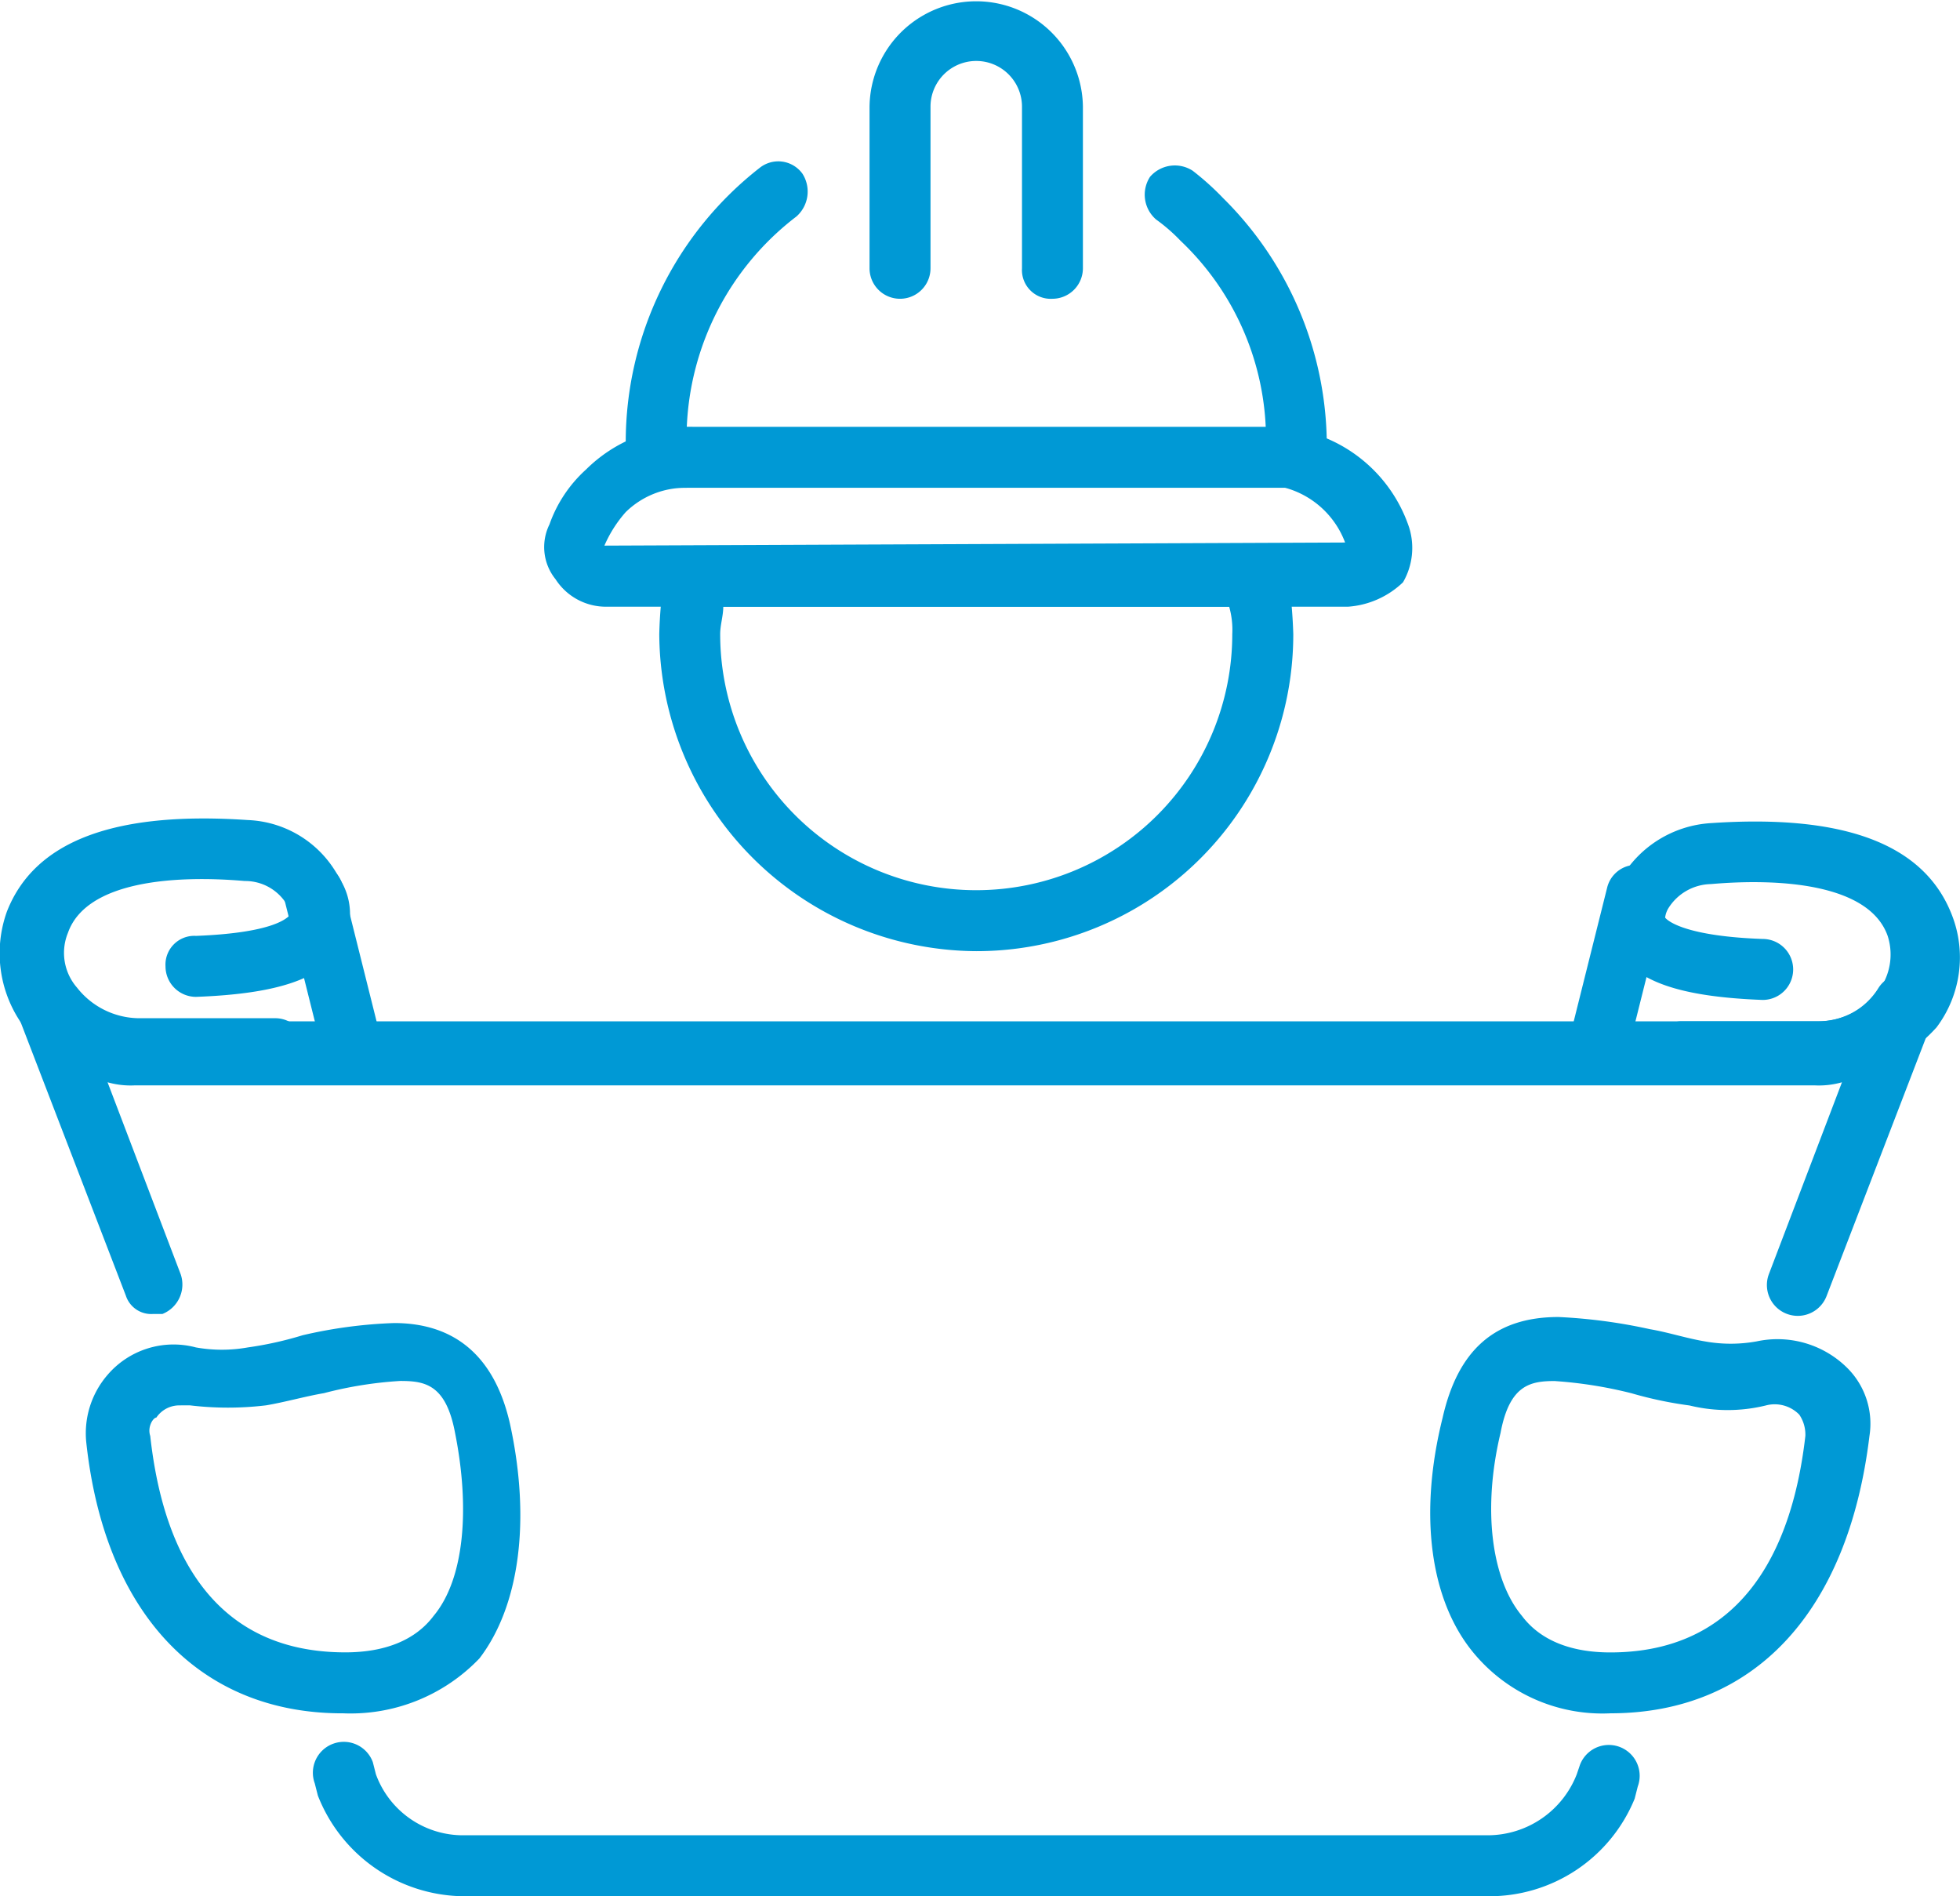 <svg xmlns="http://www.w3.org/2000/svg" width="126.408" height="122.277" viewBox="0 0 126.408 122.277"><g transform="translate(0.029 -0.9)"><g transform="translate(-0.029 0.9)"><g transform="translate(18.301 55.597)"><path d="M13.84,43.373A2.07,2.07,0,0,1,11.874,41.8L9.319,31.578a2.022,2.022,0,0,1,1.376-2.359,2.022,2.022,0,0,1,2.359,1.376l2.556,10.223a2.022,2.022,0,0,1-1.376,2.359C14.233,43.373,14.037,43.373,13.84,43.373Z" transform="translate(-9.281 -29.181)" fill="#0099d5"/></g><g transform="translate(0 52.78)"><path d="M17.524,44.757H8.677A8.945,8.945,0,0,1,1.4,41.022a7.96,7.96,0,0,1-.983-7.274c1.769-4.522,6.881-6.487,15.53-5.9a6.956,6.956,0,0,1,5.9,3.735,4.235,4.235,0,0,1,.2,4.325c-1.18,2.162-4.128,3.145-9.436,3.342a1.97,1.97,0,0,1-1.966-1.966,1.857,1.857,0,0,1,1.966-1.966c5.111-.2,5.9-1.18,6.094-1.376a1.521,1.521,0,0,0-.2-.59,3.137,3.137,0,0,0-2.752-1.573c-4.522-.393-10.223,0-11.4,3.342a3.413,3.413,0,0,0,.59,3.539,5.132,5.132,0,0,0,3.932,1.966H17.72a1.97,1.97,0,0,1,1.966,1.966,2.324,2.324,0,0,1-2.162,2.162Z" transform="translate(0.029 -27.748)" fill="#0099d5"/></g><g transform="translate(100.999 55.727)"><path d="M53.417,43.309h-.59a1.866,1.866,0,0,1-1.376-2.359l2.556-10.223a1.931,1.931,0,0,1,3.735.983L55.186,41.932C55.186,42.719,54.2,43.309,53.417,43.309Z" transform="translate(-51.347 -29.247)" fill="#0099d5"/></g><g transform="translate(103.747 52.976)"><path d="M66.221,44.66H57.374a1.97,1.97,0,0,1-1.966-1.966,2.114,2.114,0,0,1,1.966-1.966h8.846a4.839,4.839,0,0,0,3.932-1.966,3.908,3.908,0,0,0,.59-3.539c-1.18-3.342-6.881-3.735-11.4-3.342a3.31,3.31,0,0,0-2.752,1.573,1.522,1.522,0,0,0-.2.59s.786,1.18,6.291,1.376a1.966,1.966,0,0,1,0,3.932c-5.308-.2-8.257-1.18-9.436-3.342a4.235,4.235,0,0,1,.2-4.325,7.225,7.225,0,0,1,5.9-3.735c8.65-.59,13.761,1.376,15.53,5.9a7.5,7.5,0,0,1-.983,7.274,10.793,10.793,0,0,1-7.667,3.539Z" transform="translate(-52.746 -27.848)" fill="#0099d5"/></g><g transform="translate(1.085 62.821)"><path d="M9.324,54.764a1.719,1.719,0,0,1-1.769-1.18L.674,35.7a2.019,2.019,0,0,1,.983-2.556,2.083,2.083,0,0,1,2.556.59,4.532,4.532,0,0,0,3.932,2.162H116.661a4.532,4.532,0,0,0,3.932-2.162,1.872,1.872,0,0,1,2.556-.59,1.951,1.951,0,0,1,.983,2.556L117.25,53.585a1.99,1.99,0,0,1-3.735-1.376l4.718-12.385a5.443,5.443,0,0,1-1.769.2H8.144a5.443,5.443,0,0,1-1.769-.2l4.718,12.385a2.045,2.045,0,0,1-1.18,2.556h-.59Z" transform="translate(-0.523 -32.856)" fill="#0099d5"/></g><g transform="translate(20.181 112.325)"><path d="M86.047,67.99H19.993A10.2,10.2,0,0,1,10.557,61.5l-.2-.786A1.99,1.99,0,0,1,14.1,59.34l.2.786a5.977,5.977,0,0,0,5.7,3.932H86.047a6.171,6.171,0,0,0,5.7-3.932l.2-.59a1.99,1.99,0,0,1,3.735,1.376l-.2.786a10.118,10.118,0,0,1-9.436,6.291Z" transform="translate(-10.237 -58.037)" fill="#0099d5"/></g><g transform="translate(5.523 85.319)"><path d="M19.332,69.463c-9.24,0-15.334-6.487-16.513-17.5a5.756,5.756,0,0,1,1.376-4.325,5.6,5.6,0,0,1,5.7-1.769,9.525,9.525,0,0,0,3.342,0,22.856,22.856,0,0,0,3.539-.786,30.35,30.35,0,0,1,5.9-.786c3.932,0,6.487,2.162,7.47,6.487,1.376,6.291.59,11.8-1.966,15.137a11.5,11.5,0,0,1-8.846,3.539ZM8.913,49.608a1.788,1.788,0,0,0-1.573.786c-.2,0-.59.59-.393,1.18.59,5.308,2.752,13.958,12.582,13.958v0c2.556,0,4.522-.786,5.7-2.359,1.966-2.359,2.359-6.881,1.376-11.8-.59-3.145-1.966-3.342-3.539-3.342a25.265,25.265,0,0,0-4.915.786c-1.18.2-2.556.59-3.735.786a20.533,20.533,0,0,1-4.915,0h-.59Z" transform="translate(-2.781 -44.3)" fill="#0099d5"/></g><g transform="translate(92.24 84.926)"><path d="M58.506,69.656a10.783,10.783,0,0,1-8.846-3.932c-2.752-3.342-3.539-8.846-1.966-15.137.983-4.325,3.342-6.487,7.47-6.487a34.892,34.892,0,0,1,5.9.786c1.18.2,2.359.59,3.539.786a9.38,9.38,0,0,0,3.342,0,6.385,6.385,0,0,1,5.9,1.769,5.068,5.068,0,0,1,1.376,4.325c-1.376,11.4-7.47,17.889-16.71,17.889ZM54.968,48.228c-1.573,0-2.949.2-3.539,3.342-1.18,4.915-.59,9.436,1.376,11.8,1.18,1.573,3.145,2.359,5.7,2.359v0c9.829,0,11.992-8.846,12.582-13.958a2.291,2.291,0,0,0-.393-1.376,2.218,2.218,0,0,0-2.162-.59,10.35,10.35,0,0,1-4.915,0,25.28,25.28,0,0,1-3.735-.786,27.778,27.778,0,0,0-4.915-.786Z" transform="translate(-46.892 -44.1)" fill="#0099d5"/></g><g transform="translate(42.519 35.189)"><path d="M42.045,44.946A20.556,20.556,0,0,1,21.6,24.5a29.328,29.328,0,0,1,.393-4.128A1.914,1.914,0,0,1,23.959,18.8H60.131A1.914,1.914,0,0,1,62.1,20.373,32.361,32.361,0,0,1,62.49,24.5,20.429,20.429,0,0,1,42.045,44.946ZM25.728,22.732c0,.59-.2,1.18-.2,1.769a16.513,16.513,0,1,0,33.027,0,5.443,5.443,0,0,0-.2-1.769Z" transform="translate(-21.6 -18.8)" fill="#0099d5"/></g><g transform="translate(35.099 27.522)"><path d="M69.674,26.5H21.9a3.862,3.862,0,0,1-3.342-1.769,3.3,3.3,0,0,1-.393-3.539,8.639,8.639,0,0,1,2.359-3.539A9.488,9.488,0,0,1,27.408,14.9H64.563a9.5,9.5,0,0,1,9.043,6.487,4.417,4.417,0,0,1-.393,3.539A5.7,5.7,0,0,1,69.674,26.5ZM27.015,18.832A5.489,5.489,0,0,0,23.083,20.4a8.118,8.118,0,0,0-1.376,2.162l47.771-.2a5.753,5.753,0,0,0-5.308-3.735H27.015Z" transform="translate(-17.826 -14.9)" fill="#0099d5"/></g><g transform="translate(40.356 10.41)"><path d="M63.749,27.239H22.466A1.857,1.857,0,0,1,20.5,25.274v-.983A22.445,22.445,0,0,1,29.15,6.6a1.923,1.923,0,0,1,2.752.393,2.143,2.143,0,0,1-.393,2.752A18,18,0,0,0,24.432,23.5H61.783a17.624,17.624,0,0,0-5.5-12.188A11.238,11.238,0,0,0,54.706,9.94a2.114,2.114,0,0,1-.393-2.752,2.114,2.114,0,0,1,2.752-.393,17.725,17.725,0,0,1,1.966,1.769,22.487,22.487,0,0,1,6.684,15.924v.983a1.815,1.815,0,0,1-1.966,1.769Z" transform="translate(-20.5 -6.195)" fill="#0099d5"/></g><g transform="translate(56.083)"><path d="M40.3,20.166A1.857,1.857,0,0,1,38.329,18.2V7.781a2.949,2.949,0,0,0-5.9,0V18.2a1.966,1.966,0,1,1-3.932,0V7.781a6.881,6.881,0,0,1,13.761,0V18.2A1.97,1.97,0,0,1,40.3,20.166Z" transform="translate(-28.5 -0.9)" fill="#0099d5"/></g></g></g></svg>